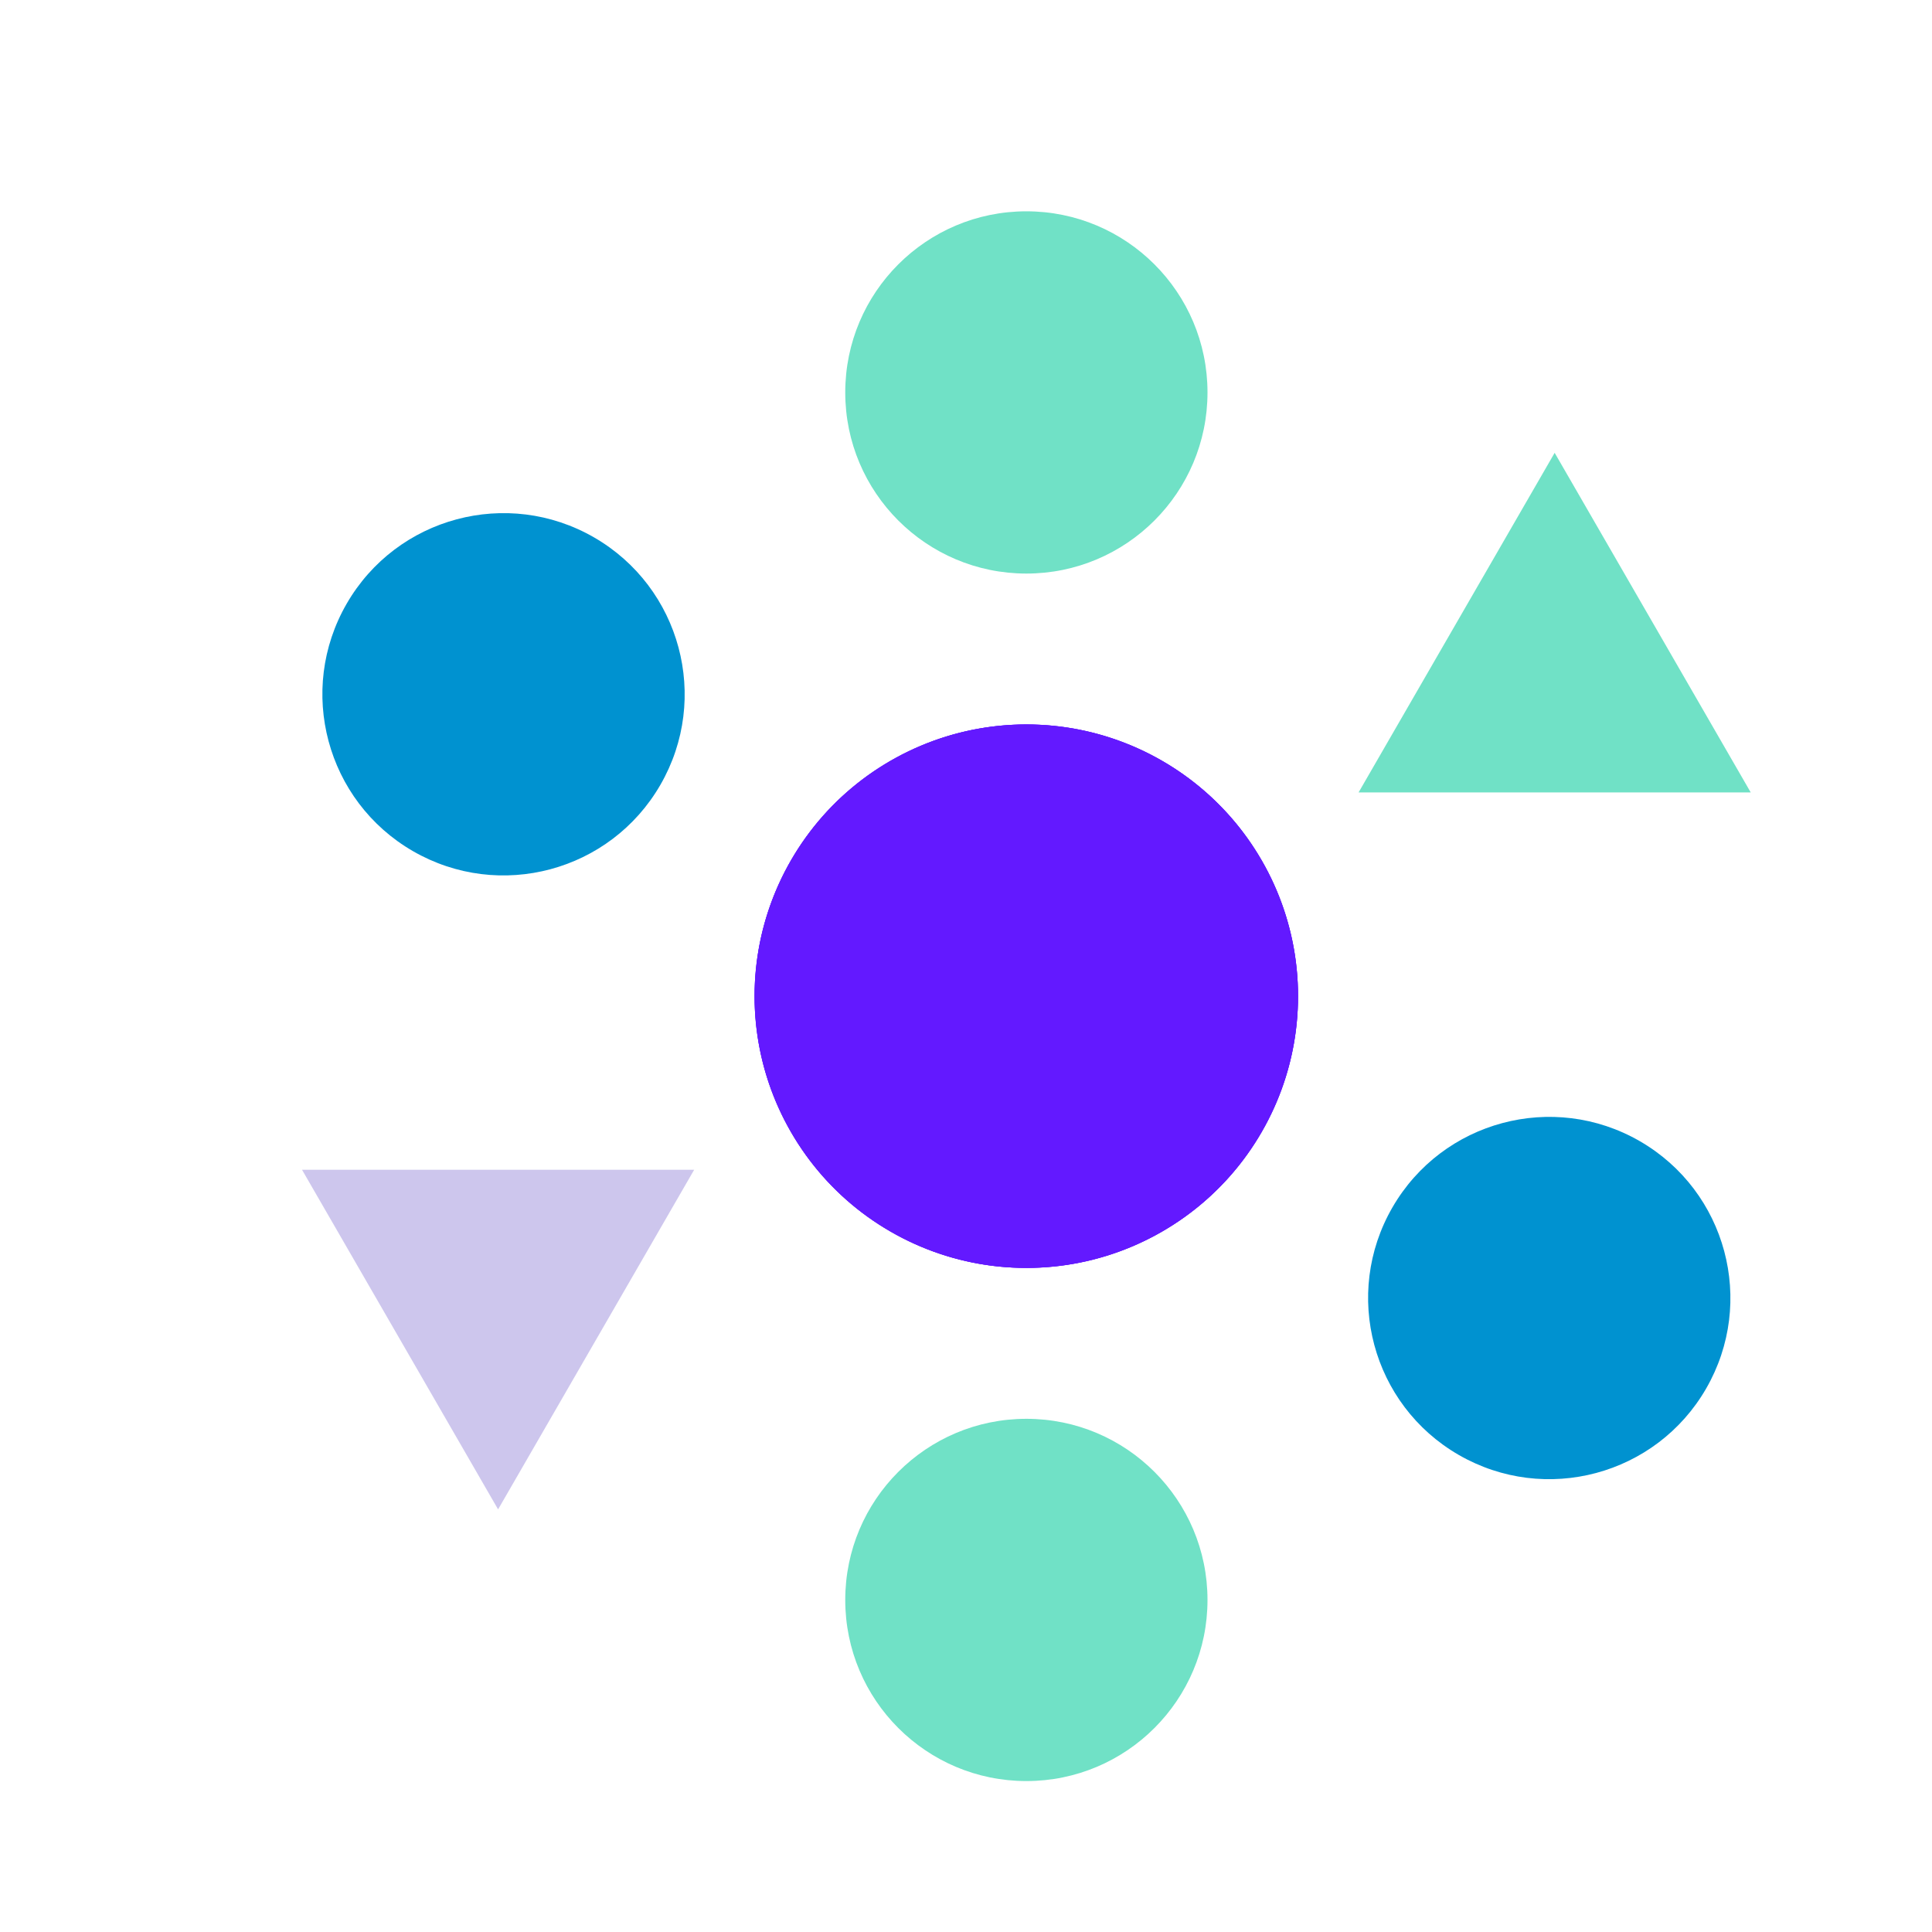 <svg width="64" height="64" viewBox="0 0 64 64" fill="none" xmlns="http://www.w3.org/2000/svg">
<g clip-path="url(#clip0_2235_199813)">
<ellipse cx="34" cy="33" rx="9" ry="9" transform="rotate(-180 34 33)" fill="#6319FF"/>
<ellipse cx="33.997" cy="33.001" rx="9" ry="9" transform="rotate(-120 33.997 33.001)" fill="#6319FF"/>
<ellipse cx="34" cy="13" rx="6" ry="6" transform="rotate(-180 34 13)" fill="#70E1C6"/>
<ellipse cx="34" cy="53" rx="6" ry="6" transform="rotate(-180 34 53)" fill="#70E1C6"/>
<ellipse cx="33.997" cy="32.999" rx="9" ry="9" transform="rotate(-60 33.997 32.999)" fill="#6319FF"/>
<ellipse cx="51.321" cy="42.999" rx="6" ry="6" transform="rotate(-60 51.321 42.999)" fill="#0092D0"/>
<ellipse cx="16.68" cy="22.999" rx="6" ry="6" transform="rotate(-60 16.68 22.999)" fill="#0092D0"/>
<path d="M16.5 50L10.005 38.75L22.995 38.75L16.5 50Z" fill="#CDC6ED"/>
<path d="M51.5 15L57.995 26.25H45.005L51.5 15Z" fill="#70E1C6"/>
</g>
<defs>
<clipPath id="clip0_2235_199813">
<rect width="64" height="64" fill="white"/>
</clipPath>
</defs>
</svg>
